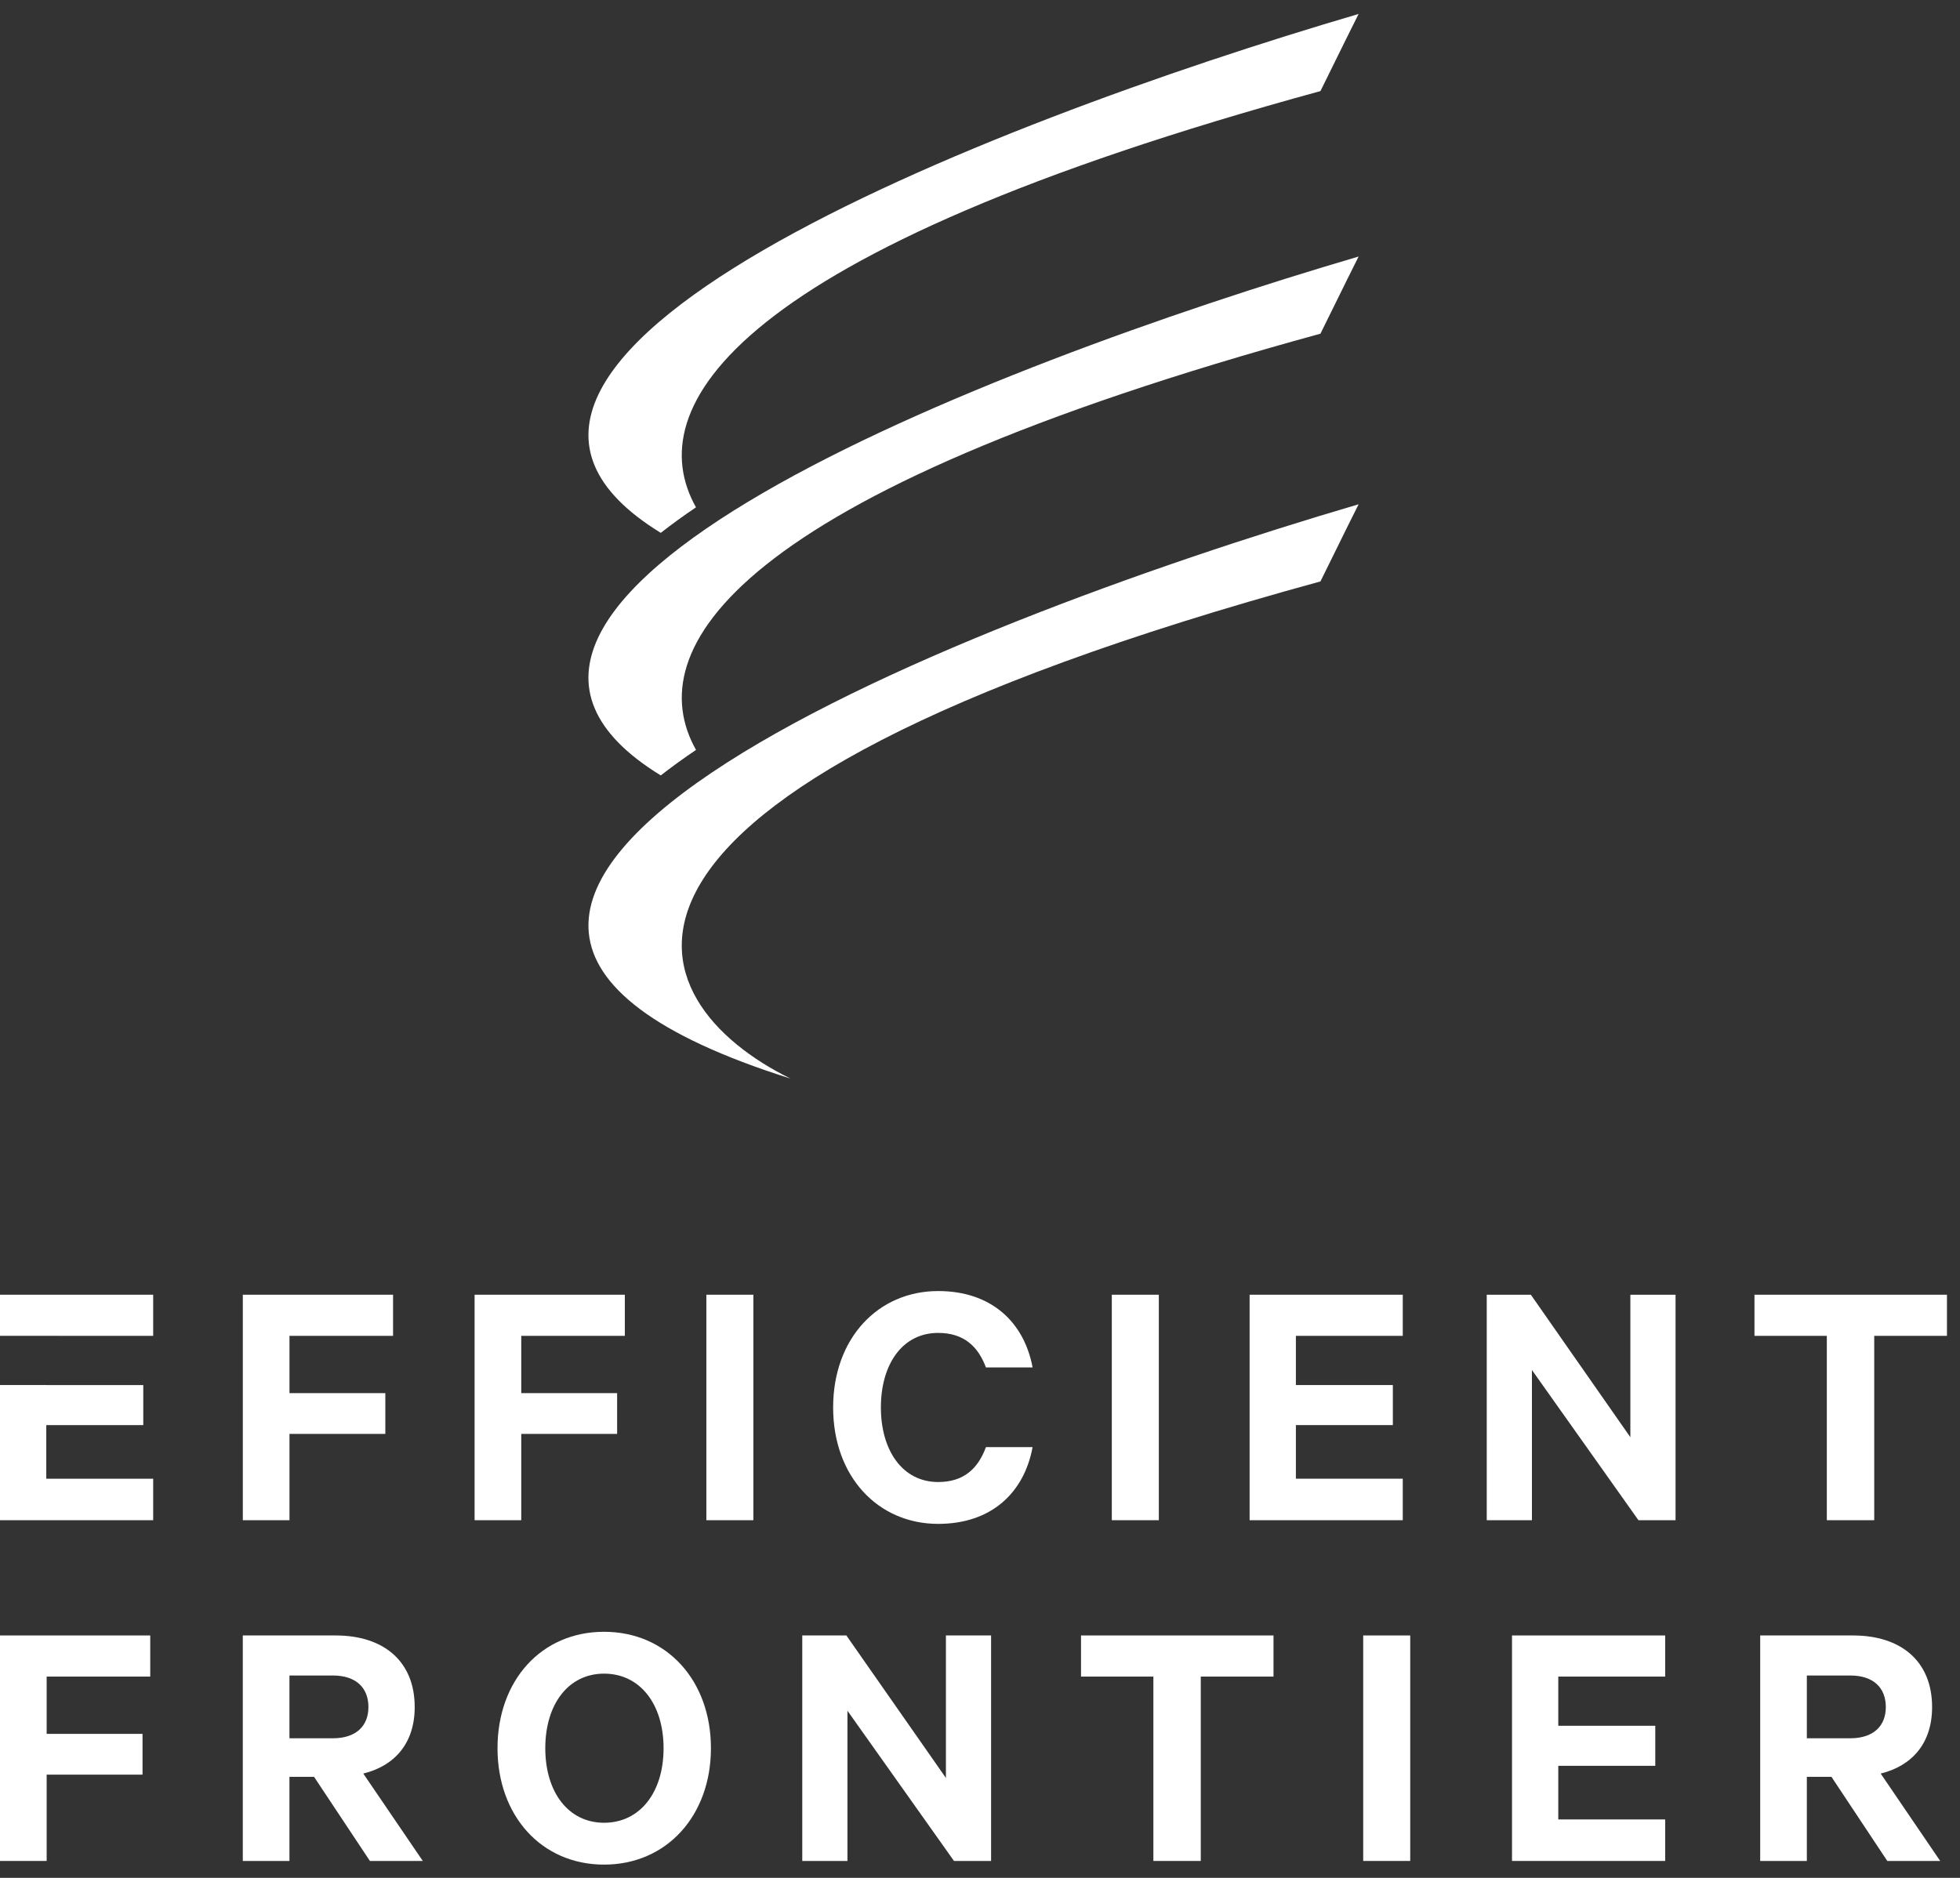 <svg width="72" height="69" viewBox="0 0 72 69" fill="none" xmlns="http://www.w3.org/2000/svg">
<rect x="0" y="0" width="72" height="69" fill="#333333" stroke="none"/>
<path d="M48.506 21.364C19.397 29.328 23.399 36.861 29.039 39.631C8.866 33.269 34.552 23.04 49.908 18.529C49.446 19.446 48.688 21.004 48.506 21.364Z" fill="white"/>
<path fill-rule="evenodd" clip-rule="evenodd" d="M25.568 27.555C23.509 23.891 26.813 18.196 48.506 12.261C48.584 12.107 48.767 11.735 48.986 11.287C49.282 10.687 49.643 9.951 49.908 9.426C36.102 13.481 13.947 22.158 24.273 28.492C24.674 28.179 25.107 27.866 25.568 27.555Z" fill="white"/>
<path fill-rule="evenodd" clip-rule="evenodd" d="M25.567 18.641C23.509 14.977 26.814 9.282 48.506 3.347C48.584 3.194 48.767 2.822 48.986 2.374C49.282 1.774 49.643 1.038 49.908 0.513C36.102 4.568 13.948 13.245 24.273 19.579C24.674 19.265 25.107 18.952 25.567 18.641Z" fill="white"/>
<path d="M10.634 55.858V52.687H14.155V51.189H10.634V49.084H14.439V47.573H8.92V55.858H10.634Z" fill="white"/>
<path d="M19.148 55.858V52.687H22.67V51.189H19.148V49.084H22.953V47.573H17.434V55.858H19.148Z" fill="white"/>
<path d="M27.675 47.573H25.948V55.858H27.675V47.573Z" fill="white"/>
<path d="M30.605 51.715C30.605 54.252 32.251 55.993 34.464 55.993C36.421 55.993 37.622 54.846 37.932 53.173H36.218C35.935 53.942 35.422 54.455 34.464 54.455C33.142 54.455 32.359 53.281 32.359 51.715C32.359 50.137 33.142 48.976 34.464 48.976C35.422 48.976 35.935 49.489 36.218 50.245H37.932C37.622 48.585 36.421 47.438 34.464 47.438C32.251 47.438 30.605 49.179 30.605 51.715Z" fill="white"/>
<path d="M42.569 47.573H40.842V55.858H42.569V47.573Z" fill="white"/>
<path d="M45.904 47.573V55.858H51.53V54.333H47.604V52.363H51.166V50.892H47.604V49.084H51.53V47.573H45.904Z" fill="white"/>
<path d="M61.551 47.573H59.891V52.809L56.235 47.573H54.615V55.858H56.275V50.339L60.188 55.858H61.551V47.573Z" fill="white"/>
<path d="M64.45 49.084H67.108V55.858H68.849V49.084H71.521V47.573H64.45V49.084Z" fill="white"/>
<path d="M1.714 68.378V65.207H5.236V63.709H1.714V61.604H5.519V60.093H0V68.378H1.714Z" fill="white"/>
<path d="M11.537 65.288L13.588 68.378H15.531L13.345 65.167C14.505 64.883 15.234 64.047 15.234 62.724C15.234 61.024 14.073 60.093 12.333 60.093H8.919V68.378H10.633V65.288H11.537ZM10.633 61.564H12.225C13.088 61.564 13.534 62.023 13.534 62.724C13.534 63.412 13.088 63.871 12.225 63.871H10.633V61.564Z" fill="white"/>
<path d="M26.116 64.236C26.116 61.753 24.497 59.958 22.19 59.958C19.882 59.958 18.276 61.753 18.276 64.236C18.276 66.705 19.882 68.513 22.19 68.513C24.497 68.513 26.116 66.705 26.116 64.236ZM24.376 64.236C24.376 65.855 23.512 66.975 22.19 66.975C20.881 66.975 20.031 65.855 20.031 64.236C20.031 62.616 20.881 61.496 22.19 61.496C23.512 61.496 24.376 62.616 24.376 64.236Z" fill="white"/>
<path d="M36.407 60.093H34.748V65.329L31.091 60.093H29.471V68.378H31.131V62.859L35.044 68.378H36.407V60.093Z" fill="white"/>
<path d="M39.711 61.604H42.369V68.378H44.11V61.604H46.782V60.093H39.711V61.604Z" fill="white"/>
<path d="M51.804 60.093H50.077V68.378H51.804V60.093Z" fill="white"/>
<path d="M55.543 60.093V68.378H61.17V66.853H57.243V64.883H60.806V63.412H57.243V61.604H61.17V60.093H55.543Z" fill="white"/>
<path d="M67.278 65.288L69.329 68.378H71.272L69.086 65.167C70.246 64.883 70.975 64.047 70.975 62.724C70.975 61.024 69.814 60.093 68.074 60.093H64.66V68.378H66.374V65.288H67.278ZM66.374 61.564H67.966C68.829 61.564 69.275 62.023 69.275 62.724C69.275 63.412 68.829 63.871 67.966 63.871H66.374V61.564Z" fill="white"/>
<path fill-rule="evenodd" clip-rule="evenodd" d="M0 49.083V47.573H5.627V49.084H2.15V49.083H0ZM0 50.891V55.858H5.627V54.334H1.7V52.364H5.263V50.893H1.7V50.891H0Z" fill="white"/>
</svg>
